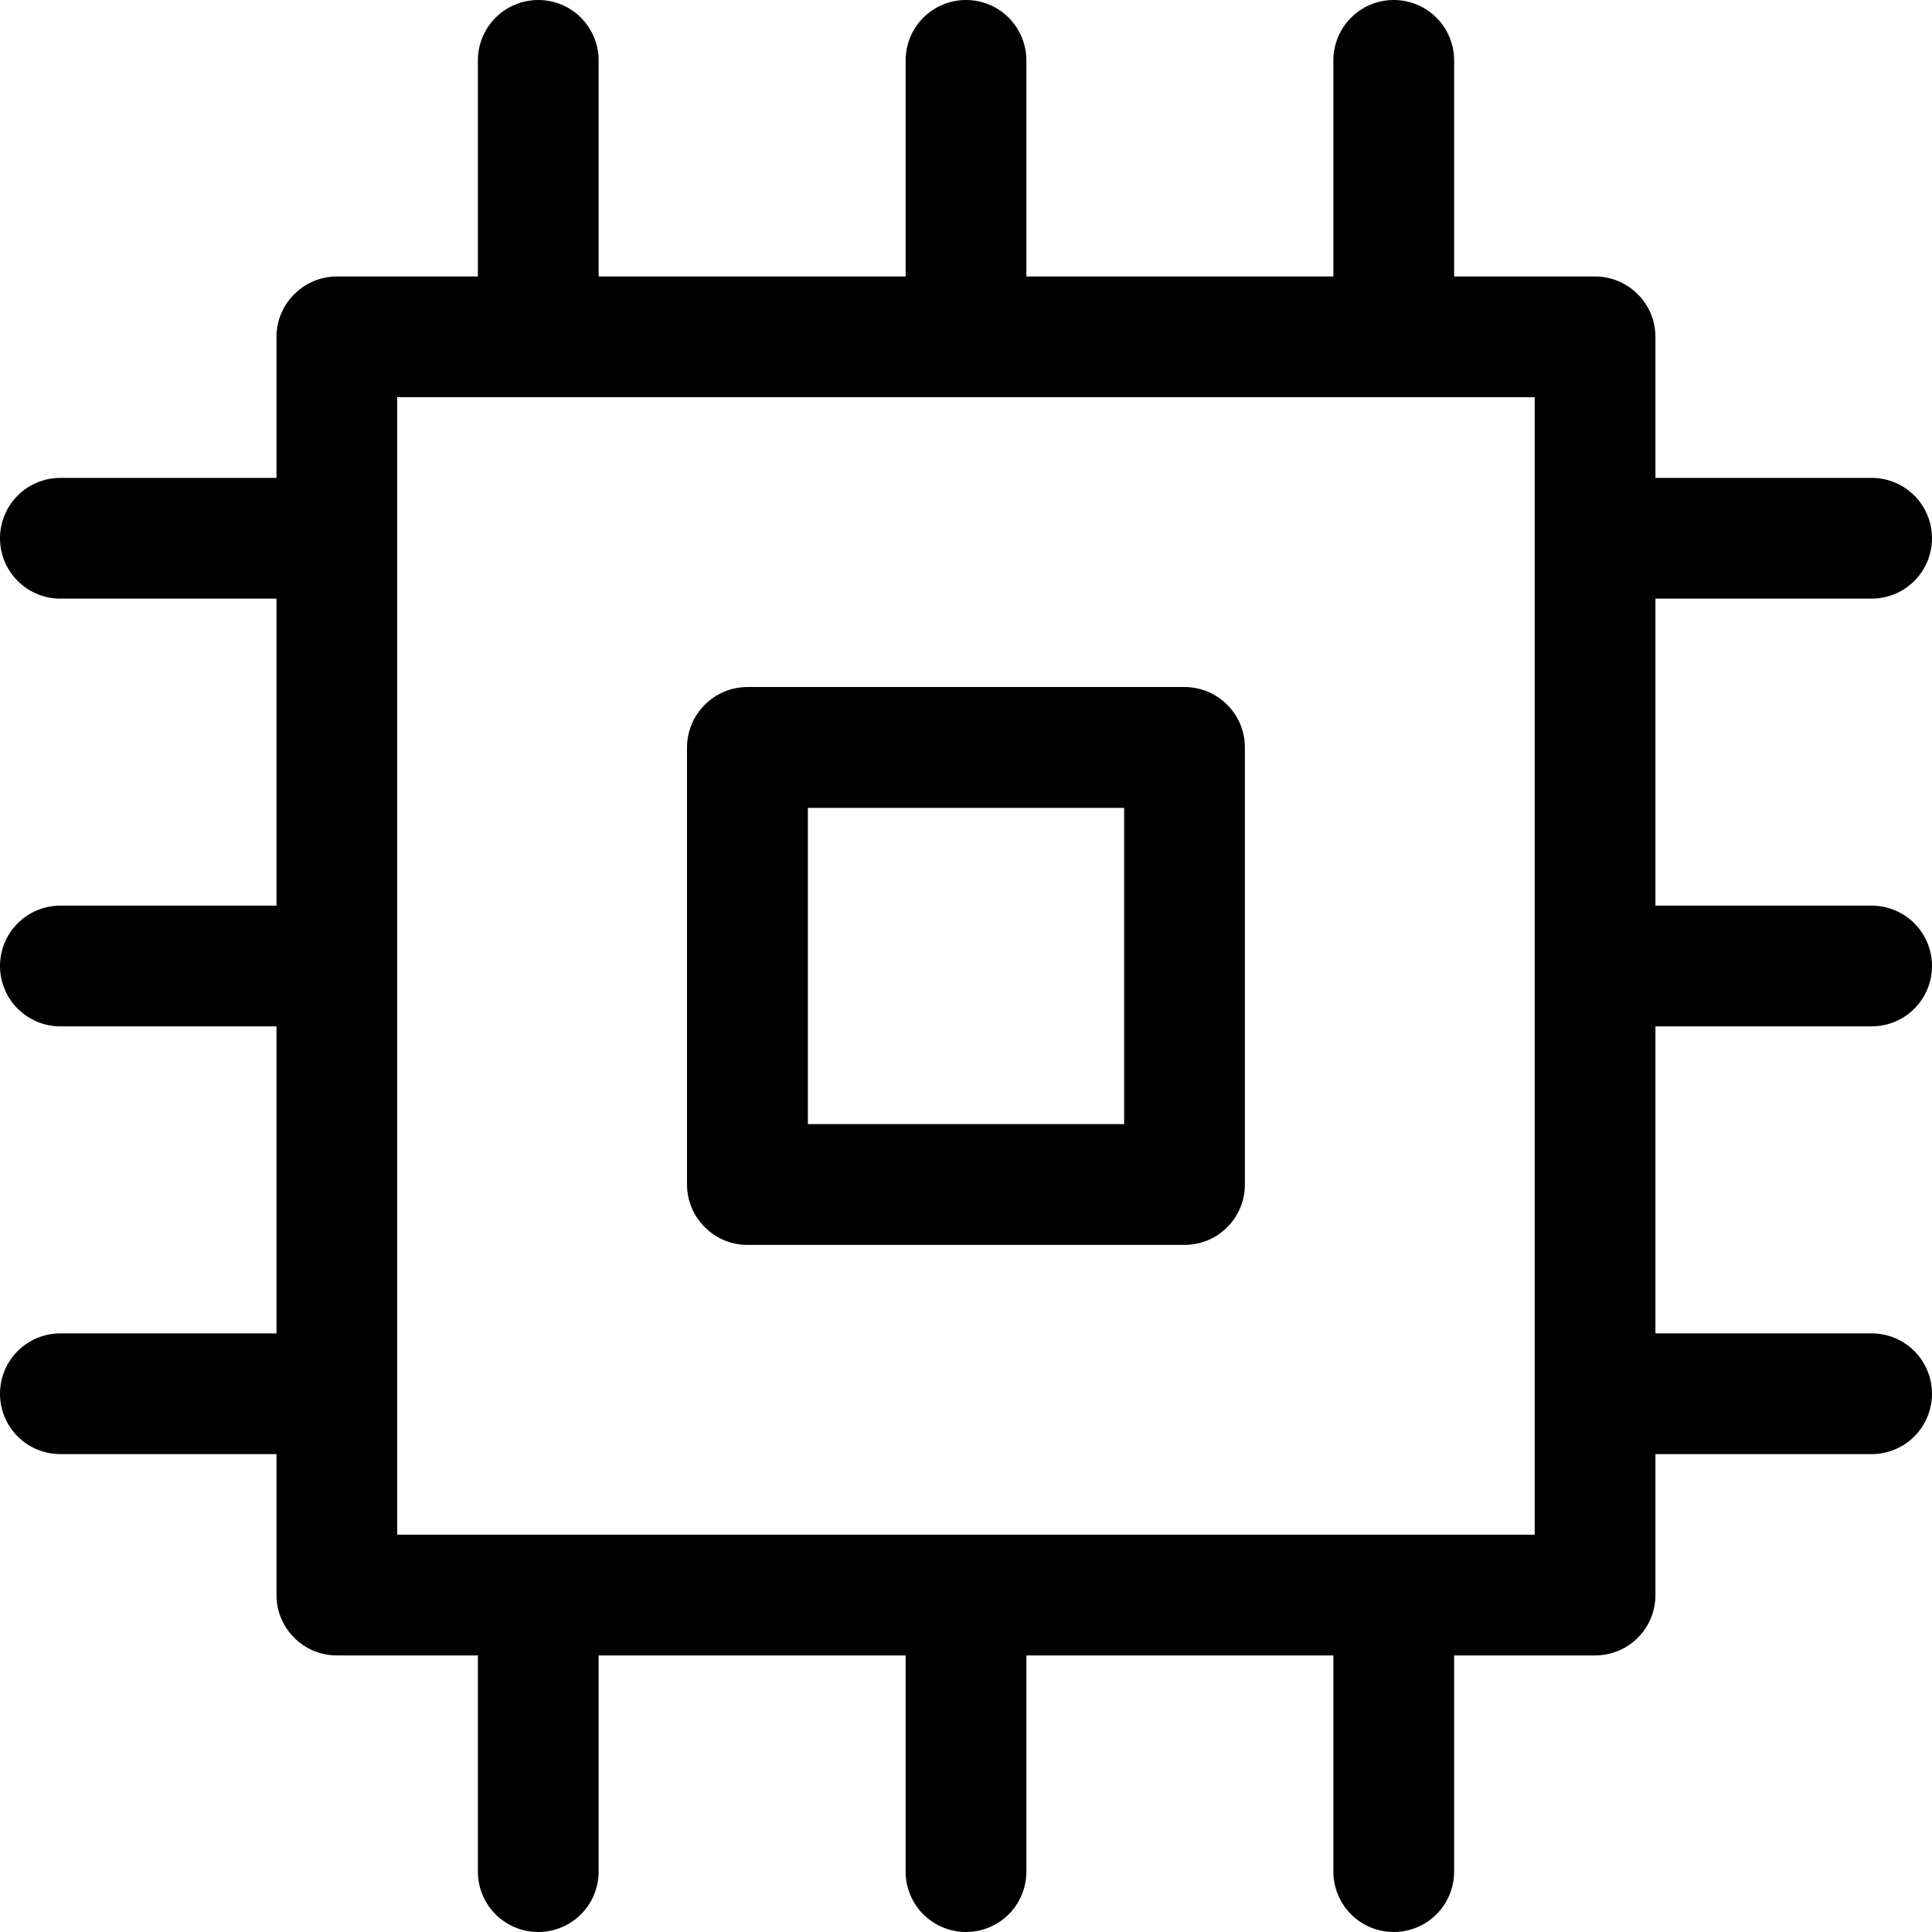 <svg xmlns="http://www.w3.org/2000/svg" width="20" height="20" viewBox="0 0 20 20" fill="none"><path d="M7.737 12.887H12.262C12.428 12.887 12.587 12.822 12.704 12.704C12.822 12.587 12.887 12.428 12.887 12.262V7.737C12.887 7.572 12.822 7.413 12.704 7.296C12.587 7.178 12.428 7.112 12.262 7.112H7.737C7.572 7.112 7.413 7.178 7.296 7.296C7.178 7.413 7.112 7.572 7.112 7.737V12.262C7.112 12.428 7.178 12.587 7.296 12.704C7.413 12.822 7.572 12.887 7.737 12.887ZM8.363 8.363H11.637V11.637H8.363V8.363ZM19.375 10.625C19.541 10.625 19.7 10.559 19.817 10.442C19.934 10.325 20 10.166 20 10C20 9.834 19.934 9.675 19.817 9.558C19.7 9.441 19.541 9.375 19.375 9.375H17.137V6.197H19.375C19.541 6.197 19.7 6.131 19.817 6.014C19.934 5.897 20 5.738 20 5.572C20 5.406 19.934 5.247 19.817 5.13C19.7 5.013 19.541 4.947 19.375 4.947H17.137V3.487C17.137 3.322 17.072 3.163 16.954 3.046C16.837 2.928 16.678 2.862 16.512 2.862H15.053V0.625C15.053 0.459 14.987 0.3 14.87 0.183C14.753 0.066 14.594 0 14.428 0C14.262 0 14.103 0.066 13.986 0.183C13.869 0.3 13.803 0.459 13.803 0.625V2.862H10.625V0.625C10.625 0.459 10.559 0.3 10.442 0.183C10.325 0.066 10.166 0 10 0C9.834 0 9.675 0.066 9.558 0.183C9.441 0.3 9.375 0.459 9.375 0.625V2.862H6.197V0.625C6.197 0.459 6.131 0.3 6.014 0.183C5.897 0.066 5.738 0 5.572 0C5.406 0 5.247 0.066 5.13 0.183C5.013 0.3 4.947 0.459 4.947 0.625V2.862H3.487C3.322 2.862 3.163 2.928 3.046 3.046C2.928 3.163 2.862 3.322 2.862 3.487V4.947H0.625C0.459 4.947 0.3 5.013 0.183 5.13C0.066 5.247 0 5.406 0 5.572C0 5.738 0.066 5.897 0.183 6.014C0.3 6.131 0.459 6.197 0.625 6.197H2.862V9.375H0.625C0.459 9.375 0.3 9.441 0.183 9.558C0.066 9.675 0 9.834 0 10C0 10.166 0.066 10.325 0.183 10.442C0.3 10.559 0.459 10.625 0.625 10.625H2.862V13.803H0.625C0.459 13.803 0.3 13.869 0.183 13.986C0.066 14.103 0 14.262 0 14.428C0 14.594 0.066 14.753 0.183 14.87C0.3 14.987 0.459 15.053 0.625 15.053H2.862V16.512C2.862 16.678 2.928 16.837 3.046 16.954C3.163 17.072 3.322 17.137 3.487 17.137H4.947V19.375C4.947 19.541 5.013 19.7 5.13 19.817C5.247 19.934 5.406 20 5.572 20C5.738 20 5.897 19.934 6.014 19.817C6.131 19.7 6.197 19.541 6.197 19.375V17.137H9.375V19.375C9.375 19.541 9.441 19.7 9.558 19.817C9.675 19.934 9.834 20 10 20C10.166 20 10.325 19.934 10.442 19.817C10.559 19.7 10.625 19.541 10.625 19.375V17.137H13.803V19.375C13.803 19.541 13.869 19.7 13.986 19.817C14.103 19.934 14.262 20 14.428 20C14.594 20 14.753 19.934 14.87 19.817C14.987 19.7 15.053 19.541 15.053 19.375V17.137H16.512C16.678 17.137 16.837 17.072 16.954 16.954C17.072 16.837 17.137 16.678 17.137 16.512V15.053H19.375C19.541 15.053 19.7 14.987 19.817 14.87C19.934 14.753 20 14.594 20 14.428C20 14.262 19.934 14.103 19.817 13.986C19.7 13.869 19.541 13.803 19.375 13.803H17.137V10.625H19.375ZM15.887 15.887H4.112V4.112H15.887V15.887Z" fill="black"></path></svg>